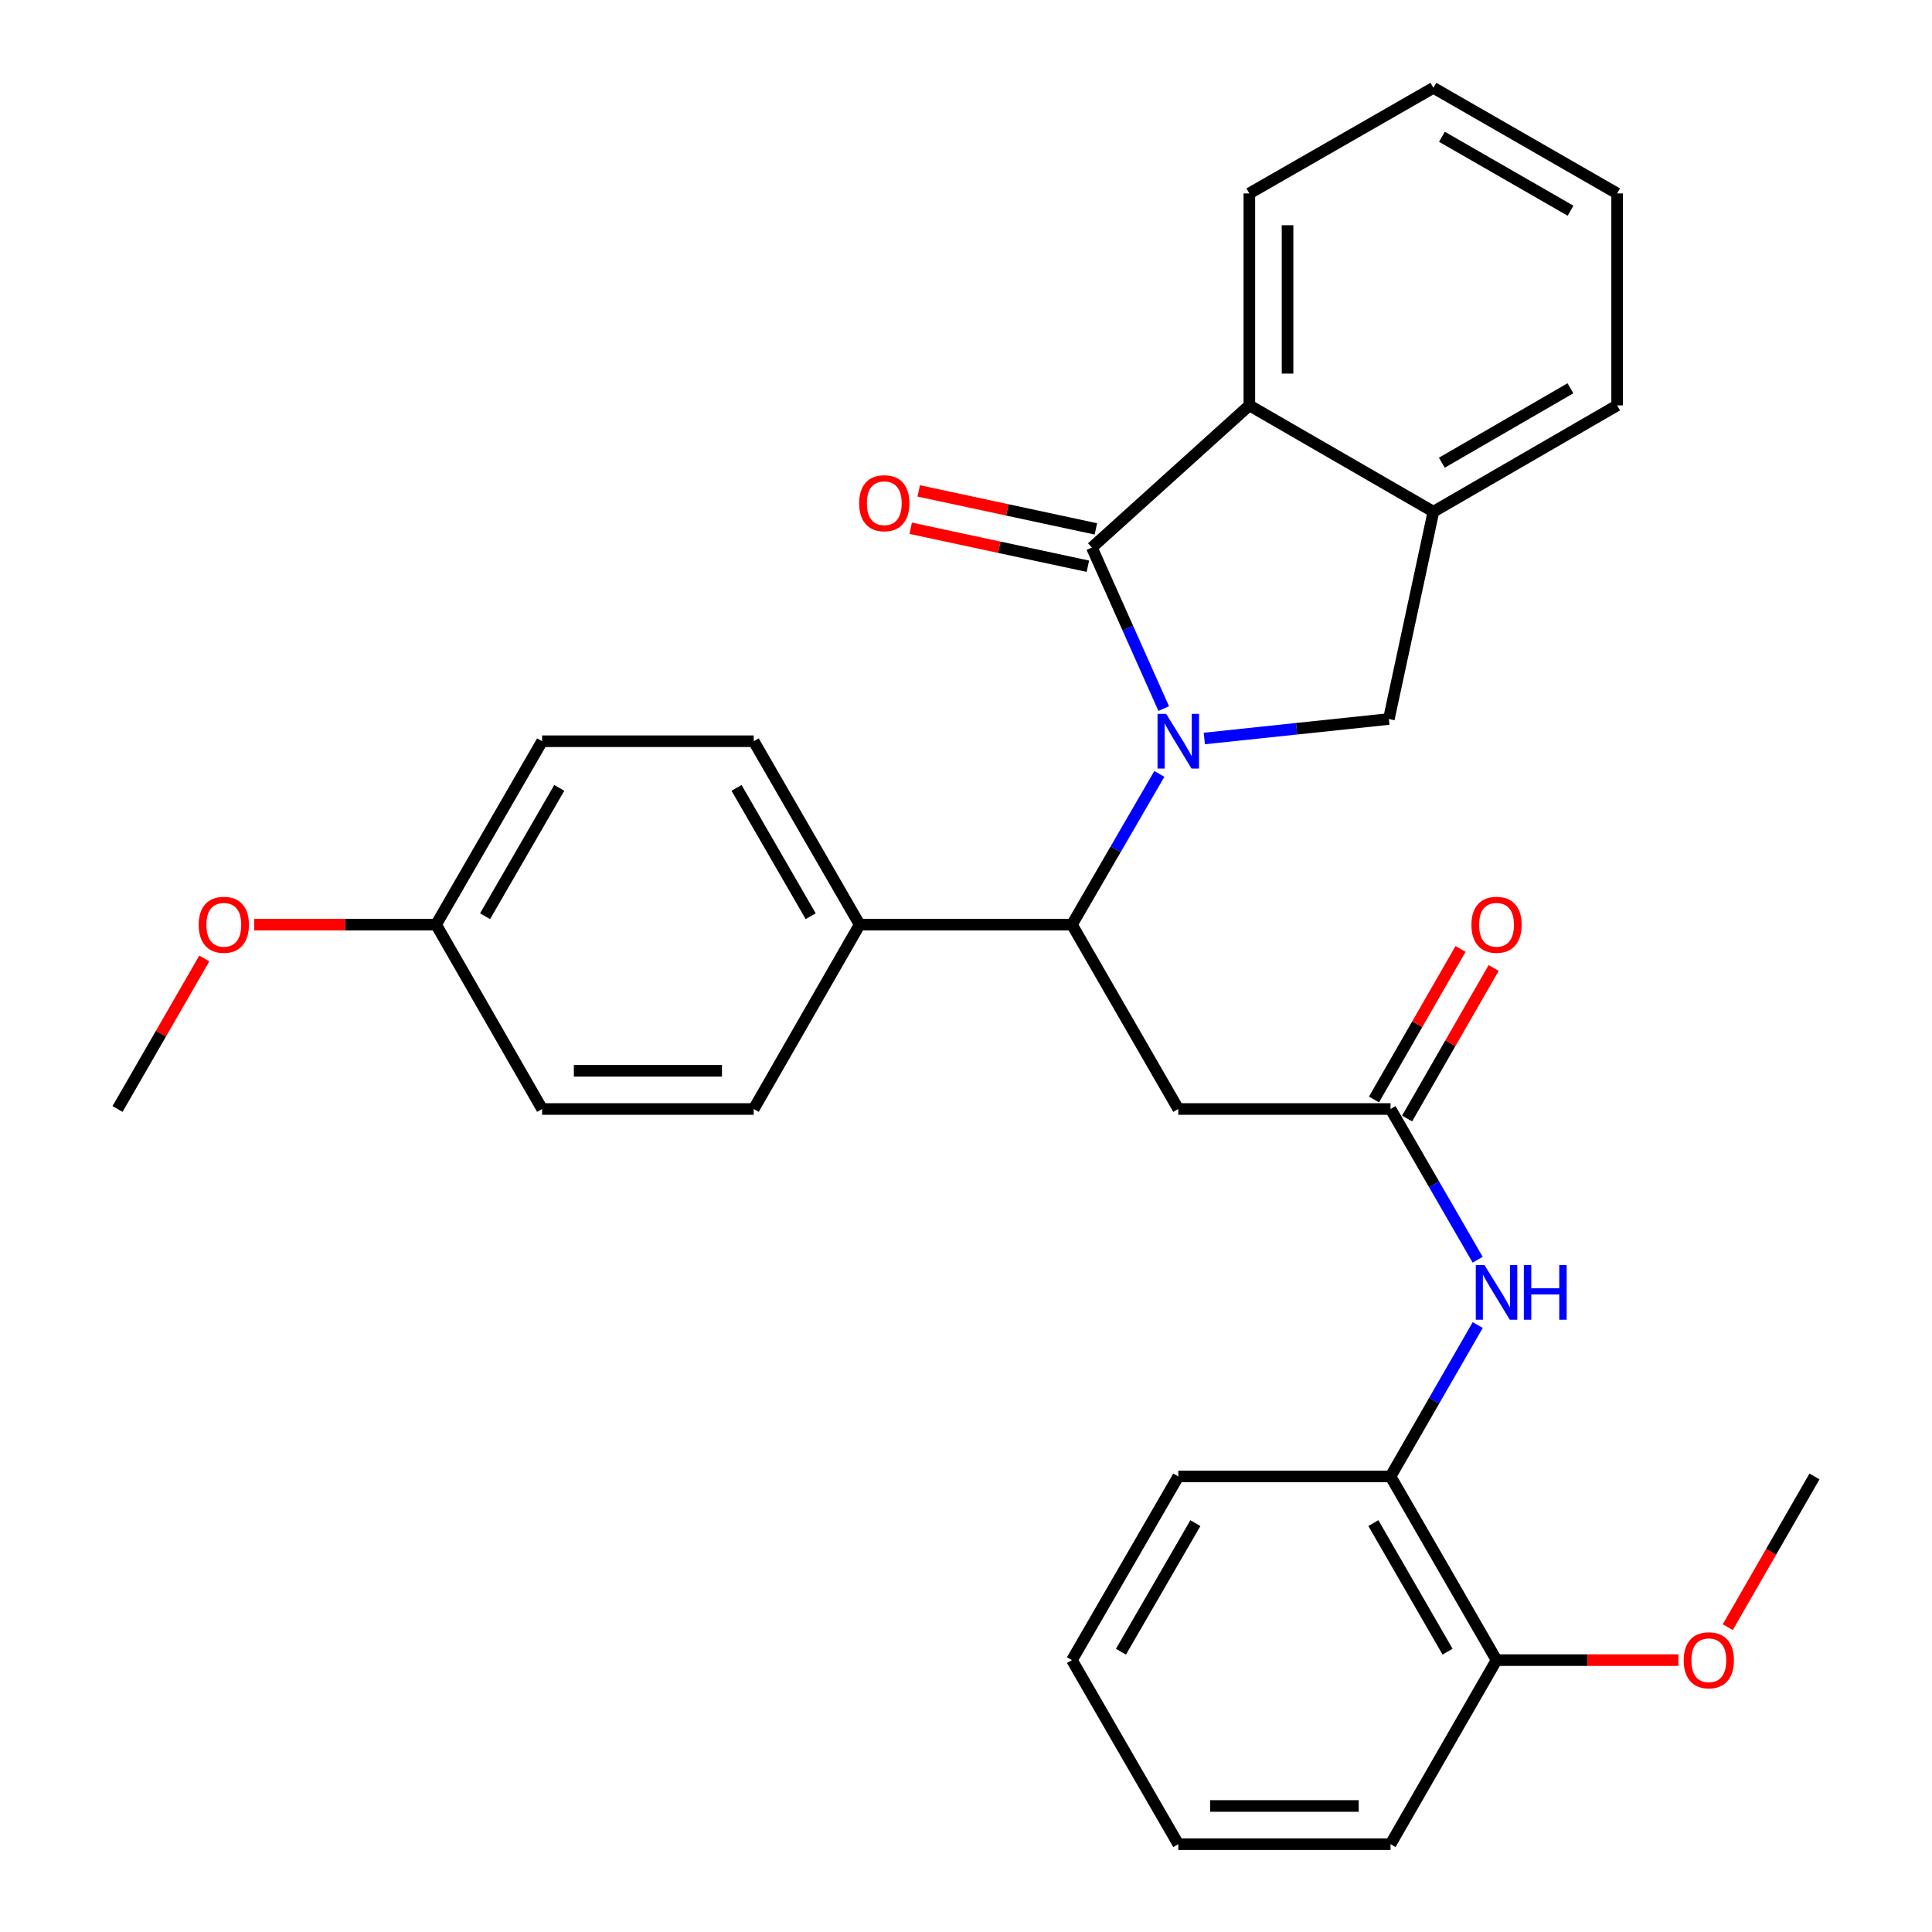 <?xml version='1.0' encoding='iso-8859-1'?>
<svg version='1.1' baseProfile='full'
              xmlns='http://www.w3.org/2000/svg'
                      xmlns:rdkit='http://www.rdkit.org/xml'
                      xmlns:xlink='http://www.w3.org/1999/xlink'
                  xml:space='preserve'
width='1000px' height='1000px' viewBox='0 0 1000 1000'>
<!-- END OF HEADER -->
<rect style='opacity:1.0;fill:#FFFFFF;stroke:none' width='1000' height='1000' x='0' y='0'> </rect>
<path class='bond-0' d='M 602.336,366.76 L 583.744,325.09' style='fill:none;fill-rule:evenodd;stroke:#0000FF;stroke-width:6px;stroke-linecap:butt;stroke-linejoin:miter;stroke-opacity:1' />
<path class='bond-0' d='M 583.744,325.09 L 565.153,283.42' style='fill:none;fill-rule:evenodd;stroke:#000000;stroke-width:6px;stroke-linecap:butt;stroke-linejoin:miter;stroke-opacity:1' />
<path class='bond-1' d='M 600.076,400.567 L 577.458,439.575' style='fill:none;fill-rule:evenodd;stroke:#0000FF;stroke-width:6px;stroke-linecap:butt;stroke-linejoin:miter;stroke-opacity:1' />
<path class='bond-1' d='M 577.458,439.575 L 554.84,478.582' style='fill:none;fill-rule:evenodd;stroke:#000000;stroke-width:6px;stroke-linecap:butt;stroke-linejoin:miter;stroke-opacity:1' />
<path class='bond-2' d='M 623.357,382.241 L 671.117,377.197' style='fill:none;fill-rule:evenodd;stroke:#0000FF;stroke-width:6px;stroke-linecap:butt;stroke-linejoin:miter;stroke-opacity:1' />
<path class='bond-2' d='M 671.117,377.197 L 718.876,372.154' style='fill:none;fill-rule:evenodd;stroke:#000000;stroke-width:6px;stroke-linecap:butt;stroke-linejoin:miter;stroke-opacity:1' />
<path class='bond-3' d='M 565.153,283.42 L 646.661,209.831' style='fill:none;fill-rule:evenodd;stroke:#000000;stroke-width:6px;stroke-linecap:butt;stroke-linejoin:miter;stroke-opacity:1' />
<path class='bond-9' d='M 567.226,273.754 L 521.375,263.921' style='fill:none;fill-rule:evenodd;stroke:#000000;stroke-width:6px;stroke-linecap:butt;stroke-linejoin:miter;stroke-opacity:1' />
<path class='bond-9' d='M 521.375,263.921 L 475.523,254.088' style='fill:none;fill-rule:evenodd;stroke:#FF0000;stroke-width:6px;stroke-linecap:butt;stroke-linejoin:miter;stroke-opacity:1' />
<path class='bond-9' d='M 563.08,293.085 L 517.229,283.252' style='fill:none;fill-rule:evenodd;stroke:#000000;stroke-width:6px;stroke-linecap:butt;stroke-linejoin:miter;stroke-opacity:1' />
<path class='bond-9' d='M 517.229,283.252 L 471.378,273.419' style='fill:none;fill-rule:evenodd;stroke:#FF0000;stroke-width:6px;stroke-linecap:butt;stroke-linejoin:miter;stroke-opacity:1' />
<path class='bond-4' d='M 554.84,478.582 L 609.877,574.017' style='fill:none;fill-rule:evenodd;stroke:#000000;stroke-width:6px;stroke-linecap:butt;stroke-linejoin:miter;stroke-opacity:1' />
<path class='bond-10' d='M 554.84,478.582 L 444.952,478.582' style='fill:none;fill-rule:evenodd;stroke:#000000;stroke-width:6px;stroke-linecap:butt;stroke-linejoin:miter;stroke-opacity:1' />
<path class='bond-6' d='M 718.876,372.154 L 741.93,264.858' style='fill:none;fill-rule:evenodd;stroke:#000000;stroke-width:6px;stroke-linecap:butt;stroke-linejoin:miter;stroke-opacity:1' />
<path class='bond-19' d='M 646.661,209.831 L 646.661,100.119' style='fill:none;fill-rule:evenodd;stroke:#000000;stroke-width:6px;stroke-linecap:butt;stroke-linejoin:miter;stroke-opacity:1' />
<path class='bond-19' d='M 666.431,193.374 L 666.431,116.576' style='fill:none;fill-rule:evenodd;stroke:#000000;stroke-width:6px;stroke-linecap:butt;stroke-linejoin:miter;stroke-opacity:1' />
<path class='bond-30' d='M 646.661,209.831 L 741.93,264.858' style='fill:none;fill-rule:evenodd;stroke:#000000;stroke-width:6px;stroke-linecap:butt;stroke-linejoin:miter;stroke-opacity:1' />
<path class='bond-5' d='M 609.877,574.017 L 719.744,574.017' style='fill:none;fill-rule:evenodd;stroke:#000000;stroke-width:6px;stroke-linecap:butt;stroke-linejoin:miter;stroke-opacity:1' />
<path class='bond-7' d='M 719.744,574.017 L 742.29,613.025' style='fill:none;fill-rule:evenodd;stroke:#000000;stroke-width:6px;stroke-linecap:butt;stroke-linejoin:miter;stroke-opacity:1' />
<path class='bond-7' d='M 742.29,613.025 L 764.837,652.034' style='fill:none;fill-rule:evenodd;stroke:#0000FF;stroke-width:6px;stroke-linecap:butt;stroke-linejoin:miter;stroke-opacity:1' />
<path class='bond-11' d='M 728.314,578.943 L 750.711,539.982' style='fill:none;fill-rule:evenodd;stroke:#000000;stroke-width:6px;stroke-linecap:butt;stroke-linejoin:miter;stroke-opacity:1' />
<path class='bond-11' d='M 750.711,539.982 L 773.108,501.021' style='fill:none;fill-rule:evenodd;stroke:#FF0000;stroke-width:6px;stroke-linecap:butt;stroke-linejoin:miter;stroke-opacity:1' />
<path class='bond-11' d='M 711.174,569.09 L 733.571,530.129' style='fill:none;fill-rule:evenodd;stroke:#000000;stroke-width:6px;stroke-linecap:butt;stroke-linejoin:miter;stroke-opacity:1' />
<path class='bond-11' d='M 733.571,530.129 L 755.969,491.168' style='fill:none;fill-rule:evenodd;stroke:#FF0000;stroke-width:6px;stroke-linecap:butt;stroke-linejoin:miter;stroke-opacity:1' />
<path class='bond-21' d='M 741.93,264.858 L 837.024,209.831' style='fill:none;fill-rule:evenodd;stroke:#000000;stroke-width:6px;stroke-linecap:butt;stroke-linejoin:miter;stroke-opacity:1' />
<path class='bond-21' d='M 746.292,239.492 L 812.858,200.974' style='fill:none;fill-rule:evenodd;stroke:#000000;stroke-width:6px;stroke-linecap:butt;stroke-linejoin:miter;stroke-opacity:1' />
<path class='bond-8' d='M 764.869,685.843 L 742.306,725.024' style='fill:none;fill-rule:evenodd;stroke:#0000FF;stroke-width:6px;stroke-linecap:butt;stroke-linejoin:miter;stroke-opacity:1' />
<path class='bond-8' d='M 742.306,725.024 L 719.744,764.204' style='fill:none;fill-rule:evenodd;stroke:#000000;stroke-width:6px;stroke-linecap:butt;stroke-linejoin:miter;stroke-opacity:1' />
<path class='bond-12' d='M 719.744,764.204 L 774.605,859.276' style='fill:none;fill-rule:evenodd;stroke:#000000;stroke-width:6px;stroke-linecap:butt;stroke-linejoin:miter;stroke-opacity:1' />
<path class='bond-12' d='M 710.849,788.346 L 749.253,854.896' style='fill:none;fill-rule:evenodd;stroke:#000000;stroke-width:6px;stroke-linecap:butt;stroke-linejoin:miter;stroke-opacity:1' />
<path class='bond-22' d='M 719.744,764.204 L 609.877,764.204' style='fill:none;fill-rule:evenodd;stroke:#000000;stroke-width:6px;stroke-linecap:butt;stroke-linejoin:miter;stroke-opacity:1' />
<path class='bond-13' d='M 444.952,478.582 L 390.123,383.664' style='fill:none;fill-rule:evenodd;stroke:#000000;stroke-width:6px;stroke-linecap:butt;stroke-linejoin:miter;stroke-opacity:1' />
<path class='bond-13' d='M 419.608,474.234 L 381.228,407.791' style='fill:none;fill-rule:evenodd;stroke:#000000;stroke-width:6px;stroke-linecap:butt;stroke-linejoin:miter;stroke-opacity:1' />
<path class='bond-14' d='M 444.952,478.582 L 390.123,574.017' style='fill:none;fill-rule:evenodd;stroke:#000000;stroke-width:6px;stroke-linecap:butt;stroke-linejoin:miter;stroke-opacity:1' />
<path class='bond-18' d='M 774.605,859.276 L 821.671,859.276' style='fill:none;fill-rule:evenodd;stroke:#000000;stroke-width:6px;stroke-linecap:butt;stroke-linejoin:miter;stroke-opacity:1' />
<path class='bond-18' d='M 821.671,859.276 L 868.736,859.276' style='fill:none;fill-rule:evenodd;stroke:#FF0000;stroke-width:6px;stroke-linecap:butt;stroke-linejoin:miter;stroke-opacity:1' />
<path class='bond-23' d='M 774.605,859.276 L 719.744,954.545' style='fill:none;fill-rule:evenodd;stroke:#000000;stroke-width:6px;stroke-linecap:butt;stroke-linejoin:miter;stroke-opacity:1' />
<path class='bond-17' d='M 390.123,383.664 L 280.597,383.664' style='fill:none;fill-rule:evenodd;stroke:#000000;stroke-width:6px;stroke-linecap:butt;stroke-linejoin:miter;stroke-opacity:1' />
<path class='bond-16' d='M 390.123,574.017 L 280.597,574.017' style='fill:none;fill-rule:evenodd;stroke:#000000;stroke-width:6px;stroke-linecap:butt;stroke-linejoin:miter;stroke-opacity:1' />
<path class='bond-16' d='M 373.694,554.247 L 297.026,554.247' style='fill:none;fill-rule:evenodd;stroke:#000000;stroke-width:6px;stroke-linecap:butt;stroke-linejoin:miter;stroke-opacity:1' />
<path class='bond-15' d='M 225.724,478.582 L 280.597,574.017' style='fill:none;fill-rule:evenodd;stroke:#000000;stroke-width:6px;stroke-linecap:butt;stroke-linejoin:miter;stroke-opacity:1' />
<path class='bond-20' d='M 225.724,478.582 L 178.659,478.582' style='fill:none;fill-rule:evenodd;stroke:#000000;stroke-width:6px;stroke-linecap:butt;stroke-linejoin:miter;stroke-opacity:1' />
<path class='bond-20' d='M 178.659,478.582 L 131.594,478.582' style='fill:none;fill-rule:evenodd;stroke:#FF0000;stroke-width:6px;stroke-linecap:butt;stroke-linejoin:miter;stroke-opacity:1' />
<path class='bond-32' d='M 225.724,478.582 L 280.597,383.664' style='fill:none;fill-rule:evenodd;stroke:#000000;stroke-width:6px;stroke-linecap:butt;stroke-linejoin:miter;stroke-opacity:1' />
<path class='bond-32' d='M 251.071,474.24 L 289.482,407.797' style='fill:none;fill-rule:evenodd;stroke:#000000;stroke-width:6px;stroke-linecap:butt;stroke-linejoin:miter;stroke-opacity:1' />
<path class='bond-24' d='M 894.297,842.214 L 916.733,803.209' style='fill:none;fill-rule:evenodd;stroke:#FF0000;stroke-width:6px;stroke-linecap:butt;stroke-linejoin:miter;stroke-opacity:1' />
<path class='bond-24' d='M 916.733,803.209 L 939.169,764.204' style='fill:none;fill-rule:evenodd;stroke:#000000;stroke-width:6px;stroke-linecap:butt;stroke-linejoin:miter;stroke-opacity:1' />
<path class='bond-26' d='M 646.661,100.119 L 741.93,45.455' style='fill:none;fill-rule:evenodd;stroke:#000000;stroke-width:6px;stroke-linecap:butt;stroke-linejoin:miter;stroke-opacity:1' />
<path class='bond-25' d='M 105.75,496.096 L 83.291,535.057' style='fill:none;fill-rule:evenodd;stroke:#FF0000;stroke-width:6px;stroke-linecap:butt;stroke-linejoin:miter;stroke-opacity:1' />
<path class='bond-25' d='M 83.291,535.057 L 60.831,574.017' style='fill:none;fill-rule:evenodd;stroke:#000000;stroke-width:6px;stroke-linecap:butt;stroke-linejoin:miter;stroke-opacity:1' />
<path class='bond-27' d='M 837.024,209.831 L 837.024,100.119' style='fill:none;fill-rule:evenodd;stroke:#000000;stroke-width:6px;stroke-linecap:butt;stroke-linejoin:miter;stroke-opacity:1' />
<path class='bond-28' d='M 609.877,764.204 L 554.84,859.276' style='fill:none;fill-rule:evenodd;stroke:#000000;stroke-width:6px;stroke-linecap:butt;stroke-linejoin:miter;stroke-opacity:1' />
<path class='bond-28' d='M 618.731,788.37 L 580.205,854.92' style='fill:none;fill-rule:evenodd;stroke:#000000;stroke-width:6px;stroke-linecap:butt;stroke-linejoin:miter;stroke-opacity:1' />
<path class='bond-33' d='M 719.744,954.545 L 609.877,954.545' style='fill:none;fill-rule:evenodd;stroke:#000000;stroke-width:6px;stroke-linecap:butt;stroke-linejoin:miter;stroke-opacity:1' />
<path class='bond-33' d='M 703.264,934.775 L 626.357,934.775' style='fill:none;fill-rule:evenodd;stroke:#000000;stroke-width:6px;stroke-linecap:butt;stroke-linejoin:miter;stroke-opacity:1' />
<path class='bond-31' d='M 741.93,45.455 L 837.024,100.119' style='fill:none;fill-rule:evenodd;stroke:#000000;stroke-width:6px;stroke-linecap:butt;stroke-linejoin:miter;stroke-opacity:1' />
<path class='bond-31' d='M 746.341,70.794 L 812.907,109.059' style='fill:none;fill-rule:evenodd;stroke:#000000;stroke-width:6px;stroke-linecap:butt;stroke-linejoin:miter;stroke-opacity:1' />
<path class='bond-29' d='M 554.84,859.276 L 609.877,954.545' style='fill:none;fill-rule:evenodd;stroke:#000000;stroke-width:6px;stroke-linecap:butt;stroke-linejoin:miter;stroke-opacity:1' />
<path  class='atom-0' d='M 603.617 369.504
L 612.897 384.504
Q 613.817 385.984, 615.297 388.664
Q 616.777 391.344, 616.857 391.504
L 616.857 369.504
L 620.617 369.504
L 620.617 397.824
L 616.737 397.824
L 606.777 381.424
Q 605.617 379.504, 604.377 377.304
Q 603.177 375.104, 602.817 374.424
L 602.817 397.824
L 599.137 397.824
L 599.137 369.504
L 603.617 369.504
' fill='#0000FF'/>
<path  class='atom-8' d='M 768.345 654.775
L 777.625 669.775
Q 778.545 671.255, 780.025 673.935
Q 781.505 676.615, 781.585 676.775
L 781.585 654.775
L 785.345 654.775
L 785.345 683.095
L 781.465 683.095
L 771.505 666.695
Q 770.345 664.775, 769.105 662.575
Q 767.905 660.375, 767.545 659.695
L 767.545 683.095
L 763.865 683.095
L 763.865 654.775
L 768.345 654.775
' fill='#0000FF'/>
<path  class='atom-8' d='M 788.745 654.775
L 792.585 654.775
L 792.585 666.815
L 807.065 666.815
L 807.065 654.775
L 810.905 654.775
L 810.905 683.095
L 807.065 683.095
L 807.065 670.015
L 792.585 670.015
L 792.585 683.095
L 788.745 683.095
L 788.745 654.775
' fill='#0000FF'/>
<path  class='atom-10' d='M 444.703 260.457
Q 444.703 253.657, 448.063 249.857
Q 451.423 246.057, 457.703 246.057
Q 463.983 246.057, 467.343 249.857
Q 470.703 253.657, 470.703 260.457
Q 470.703 267.337, 467.303 271.257
Q 463.903 275.137, 457.703 275.137
Q 451.463 275.137, 448.063 271.257
Q 444.703 267.377, 444.703 260.457
M 457.703 271.937
Q 462.023 271.937, 464.343 269.057
Q 466.703 266.137, 466.703 260.457
Q 466.703 254.897, 464.343 252.097
Q 462.023 249.257, 457.703 249.257
Q 453.383 249.257, 451.023 252.057
Q 448.703 254.857, 448.703 260.457
Q 448.703 266.177, 451.023 269.057
Q 453.383 271.937, 457.703 271.937
' fill='#FF0000'/>
<path  class='atom-12' d='M 761.605 478.662
Q 761.605 471.862, 764.965 468.062
Q 768.325 464.262, 774.605 464.262
Q 780.885 464.262, 784.245 468.062
Q 787.605 471.862, 787.605 478.662
Q 787.605 485.542, 784.205 489.462
Q 780.805 493.342, 774.605 493.342
Q 768.365 493.342, 764.965 489.462
Q 761.605 485.582, 761.605 478.662
M 774.605 490.142
Q 778.925 490.142, 781.245 487.262
Q 783.605 484.342, 783.605 478.662
Q 783.605 473.102, 781.245 470.302
Q 778.925 467.462, 774.605 467.462
Q 770.285 467.462, 767.925 470.262
Q 765.605 473.062, 765.605 478.662
Q 765.605 484.382, 767.925 487.262
Q 770.285 490.142, 774.605 490.142
' fill='#FF0000'/>
<path  class='atom-19' d='M 871.483 859.356
Q 871.483 852.556, 874.843 848.756
Q 878.203 844.956, 884.483 844.956
Q 890.763 844.956, 894.123 848.756
Q 897.483 852.556, 897.483 859.356
Q 897.483 866.236, 894.083 870.156
Q 890.683 874.036, 884.483 874.036
Q 878.243 874.036, 874.843 870.156
Q 871.483 866.276, 871.483 859.356
M 884.483 870.836
Q 888.803 870.836, 891.123 867.956
Q 893.483 865.036, 893.483 859.356
Q 893.483 853.796, 891.123 850.996
Q 888.803 848.156, 884.483 848.156
Q 880.163 848.156, 877.803 850.956
Q 875.483 853.756, 875.483 859.356
Q 875.483 865.076, 877.803 867.956
Q 880.163 870.836, 884.483 870.836
' fill='#FF0000'/>
<path  class='atom-21' d='M 102.847 478.662
Q 102.847 471.862, 106.207 468.062
Q 109.567 464.262, 115.847 464.262
Q 122.127 464.262, 125.487 468.062
Q 128.847 471.862, 128.847 478.662
Q 128.847 485.542, 125.447 489.462
Q 122.047 493.342, 115.847 493.342
Q 109.607 493.342, 106.207 489.462
Q 102.847 485.582, 102.847 478.662
M 115.847 490.142
Q 120.167 490.142, 122.487 487.262
Q 124.847 484.342, 124.847 478.662
Q 124.847 473.102, 122.487 470.302
Q 120.167 467.462, 115.847 467.462
Q 111.527 467.462, 109.167 470.262
Q 106.847 473.062, 106.847 478.662
Q 106.847 484.382, 109.167 487.262
Q 111.527 490.142, 115.847 490.142
' fill='#FF0000'/>
</svg>
